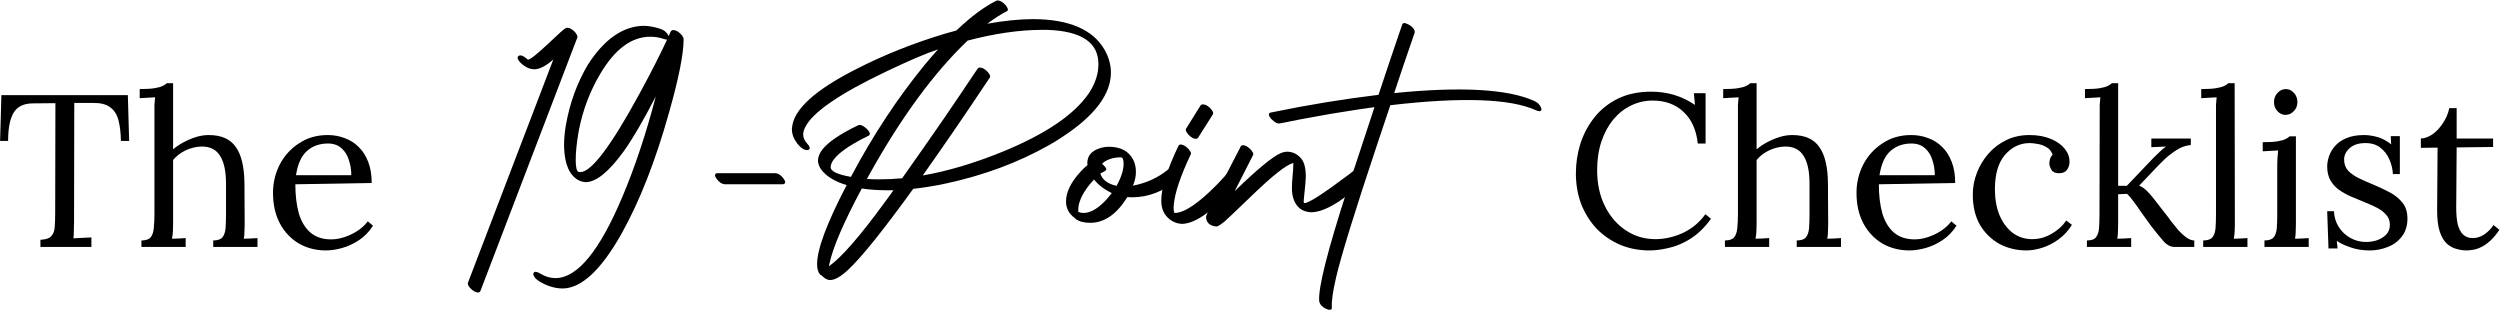 <svg width="3209" height="398" viewBox="0 0 3209 398" fill="none" xmlns="http://www.w3.org/2000/svg">
<path d="M668.026 80.369C664.561 76.903 663.582 74.192 665.089 72.233C665.39 71.932 665.691 71.706 665.992 71.555C668.554 70.35 671.943 71.631 676.162 75.397C676.614 75.849 676.915 76.15 677.066 76.301C677.367 76.452 677.668 76.527 677.97 76.527C680.681 76.527 690.097 68.919 706.217 53.703C716.914 43.458 723.543 37.583 726.104 36.076C726.707 35.775 727.309 35.624 727.912 35.624C731.377 35.624 734.917 37.658 738.533 41.725C740.19 43.835 741.094 45.643 741.245 47.149C741.245 47.752 741.169 48.128 741.019 48.279L616.502 373.92C615.9 374.824 615.071 375.351 614.016 375.502C610.702 375.502 607.162 373.544 603.395 369.627C600.985 366.915 600.081 364.655 600.683 362.847L710.285 76.301C700.944 84.587 692.809 88.805 685.879 88.956C679.551 88.805 673.601 85.943 668.026 80.369Z" fill="black"/>
<path d="M848.135 37.206C852.202 38.562 855.366 41.123 857.626 44.889C857.927 45.492 858.153 46.019 858.304 46.471C858.454 46.019 858.756 45.266 859.208 44.211C860.112 42.253 860.79 40.822 861.242 39.918C861.844 39.164 862.748 38.712 863.953 38.562C867.418 38.562 870.959 40.52 874.575 44.437C876.382 46.547 877.362 48.43 877.512 50.087C877.512 69.07 871.26 100.556 858.756 144.548C841.28 206.919 820.866 258.895 797.514 300.476C771.3 346.878 746.141 370.154 722.036 370.304C711.792 370.154 701.698 366.99 691.755 360.813C687.084 357.8 684.674 354.712 684.523 351.548C684.824 349.891 685.804 348.987 687.461 348.836C689.118 348.987 691.077 349.74 693.336 351.096C699.664 355.013 706.217 356.971 712.997 356.971C741.019 356.971 769.719 322.019 799.096 252.115C815.066 214.301 829.303 171.515 841.807 123.757C825.536 155.094 811.902 178.445 800.904 193.812C781.771 220.327 765.425 233.66 751.866 233.811C748.552 233.66 745.312 232.756 742.149 231.099C730.85 224.772 724.823 210.761 724.07 189.066C724.07 187.71 724.07 186.43 724.07 185.225C724.07 178.144 724.823 170.008 726.33 160.818C731.302 132.345 740.717 106.432 754.578 83.08C775.368 50.69 798.946 34.042 825.31 33.138C832.542 33.138 840.15 34.494 848.135 37.206ZM856.27 50.765C854.914 50.765 853.859 50.614 853.106 50.313C847.08 48.204 840.978 47.149 834.802 47.149C810.697 47.149 789.304 62.968 770.623 94.606C757.365 116.752 748.175 140.932 743.053 167.146C742.751 168.502 742.525 169.782 742.375 170.988C740.115 184.547 738.985 195.921 738.985 205.111C738.985 213.849 740.04 218.971 742.149 220.478C743.354 220.779 744.258 220.93 744.86 220.93C759.022 220.93 784.332 187.409 820.791 120.368C835.103 94.153 846.929 70.953 856.27 50.765Z" fill="black"/>
<path d="M931.07 236.523C927.003 236.523 923.312 234.263 919.997 229.743C918.491 227.785 917.737 226.127 917.737 224.772C918.039 223.265 919.018 222.436 920.675 222.286H994.571C998.639 222.286 1002.33 224.546 1005.64 229.065C1007.15 231.024 1007.9 232.681 1007.9 234.037C1007.6 235.543 1006.62 236.372 1004.97 236.523H931.07Z" fill="black"/>
<path d="M1255.13 87.826C1255.73 87.073 1256.56 86.696 1257.62 86.696C1261.08 86.696 1264.62 88.73 1268.24 92.798C1269.89 94.756 1270.8 96.489 1270.95 97.995C1270.95 98.598 1270.8 99.125 1270.5 99.577C1270.5 99.577 1269.74 100.707 1268.24 102.967C1237.95 148.465 1210.01 189.217 1184.4 225.224C1215.88 219.8 1249.71 209.781 1285.86 195.168C1341 172.72 1378.06 147.862 1397.05 120.594C1403.68 110.801 1407.74 101.008 1409.25 91.216C1409.7 88.052 1409.93 85.039 1409.93 82.177C1409.93 54.456 1388.08 39.842 1344.39 38.336C1342.13 38.336 1339.87 38.336 1337.61 38.336C1308.84 38.336 1276.97 42.931 1242.02 52.121C1198.94 93.25 1157.13 150.122 1116.6 222.738C1115.25 225.148 1113.97 227.483 1112.76 229.743C1116.38 230.044 1121.72 230.195 1128.81 230.195C1138.45 230.195 1148.16 229.743 1157.96 228.839C1167 216.184 1176.49 202.701 1186.43 188.388C1196.52 174.076 1205.41 161.27 1213.1 149.971C1220.93 138.521 1228.09 127.976 1234.57 118.334C1241.04 108.692 1246.09 101.159 1249.71 95.735L1255.13 87.826ZM1172.19 242.398C1133.32 296.182 1105.23 331.059 1087.9 347.028C1078.86 355.314 1071.41 359.457 1065.53 359.457C1062.22 359.457 1058.83 357.725 1055.36 354.26C1054.31 353.356 1053.55 352.828 1053.1 352.678H1052.87C1050.16 349.665 1048.81 345.145 1048.81 339.119C1048.81 319.835 1061.46 286.013 1086.77 237.653C1072.01 233.133 1061.39 226.805 1054.91 218.67C1051.59 214.452 1049.94 210.233 1049.94 206.015C1050.09 201.345 1051.9 196.75 1055.36 192.23C1062.89 182.437 1078.26 171.967 1101.46 160.818C1104.17 159.613 1107.71 160.969 1112.08 164.886C1112.23 165.037 1112.38 165.187 1112.53 165.338C1116.15 168.803 1117.28 171.515 1115.92 173.473C1115.62 173.775 1115.32 174.001 1115.02 174.151C1087.75 187.409 1071.86 199.236 1067.34 209.631C1066.58 211.439 1066.21 213.096 1066.21 214.602C1066.21 219.725 1074.49 223.792 1091.07 226.805C1091.52 226.956 1091.89 227.031 1092.2 227.031C1120.52 173.699 1152.08 125.791 1186.88 83.306C1192.76 76.226 1198.48 69.597 1204.06 63.42C1188.84 68.391 1166.77 77.807 1137.84 91.668C1077.58 120.292 1042.78 144.246 1033.44 163.53C1031.78 166.845 1030.95 169.933 1030.95 172.796C1031.11 176.863 1032.76 180.63 1035.93 184.095C1039.54 187.861 1040.3 190.498 1038.19 192.004C1037.88 192.155 1037.66 192.305 1037.51 192.456C1037.06 192.607 1036.6 192.682 1036.15 192.682C1032.08 192.682 1027.79 189.82 1023.27 184.095C1018.75 178.219 1016.49 172.118 1016.49 165.79C1016.49 165.639 1016.49 165.263 1016.49 164.66C1016.64 164.058 1016.72 163.606 1016.72 163.304C1018.98 140.254 1046.4 115.396 1098.98 88.73C1134.83 70.35 1173.25 55.059 1214.23 42.855C1219.05 41.5 1223.42 40.294 1227.33 39.24C1227.33 39.24 1227.71 38.938 1228.46 38.336C1246.39 21.312 1263.11 8.883 1278.63 1.049C1279.23 0.747 1279.84 0.597 1280.44 0.597C1283.9 0.597 1287.52 2.781 1291.29 7.15C1292.79 9.259 1293.62 10.992 1293.77 12.348C1293.77 13.252 1293.32 13.93 1292.42 14.382C1284.73 18.299 1276.37 23.647 1267.33 30.426C1289.63 26.509 1309.21 24.551 1326.09 24.551C1372.19 24.701 1402.77 37.809 1417.84 63.872C1423.26 73.514 1425.97 83.231 1425.97 93.024C1425.97 121.045 1405.11 148.691 1363.38 175.959C1357.95 179.575 1352.3 183.04 1346.43 186.355C1307.26 208.501 1263.42 224.847 1214.9 235.393C1200.14 238.557 1185.9 240.892 1172.19 242.398ZM1146.88 244.206H1138.52C1126.62 244.206 1115.85 243.453 1106.21 241.946C1082.86 285.486 1069 317.726 1064.63 338.667C1064.32 339.872 1064.1 340.927 1063.95 341.831C1079.77 330.833 1103.57 303.564 1135.36 260.025C1136.56 258.368 1138.45 255.807 1141.01 252.341C1143.72 248.575 1145.68 245.863 1146.88 244.206Z" fill="black"/>
<path d="M1414.67 210.309C1418.14 213.322 1419.95 215.657 1420.1 217.314C1420.1 218.369 1418.67 219.574 1415.8 220.93C1414.15 221.683 1413.02 222.286 1412.41 222.738C1414.82 230.722 1421.75 235.995 1433.2 238.557C1439.23 227.709 1442.24 218.218 1442.24 210.083C1442.24 206.919 1441.72 204.433 1440.66 202.625C1440.21 202.173 1439.31 201.947 1437.95 201.947C1431.17 201.947 1424.84 203.529 1418.97 206.693C1417.01 207.898 1415.58 209.103 1414.67 210.309ZM1395.92 211.891C1395.92 211.589 1395.84 211.137 1395.69 210.535C1395.69 210.083 1395.69 209.706 1395.69 209.405C1395.69 200.365 1400.66 194.113 1410.61 190.648C1414.67 189.142 1419.04 188.388 1423.71 188.388C1434.56 188.539 1442.92 191.477 1448.8 197.202C1454.97 203.228 1458.06 211.062 1458.06 220.704C1458.06 226.429 1456.78 232.304 1454.22 238.331C1471.4 235.016 1486.39 228.161 1499.19 217.766C1499.79 217.314 1500.47 217.088 1501.22 217.088C1504.39 217.088 1507.55 219.197 1510.72 223.416C1512.22 225.374 1513.05 227.107 1513.2 228.613C1513.05 229.517 1512.67 230.195 1512.07 230.647C1493.39 245.713 1473.81 253.245 1453.32 253.245C1450.45 253.245 1448.34 253.17 1446.99 253.019C1433.43 275.015 1417.54 286.013 1399.31 286.013C1391.47 286.013 1385.22 284.356 1380.55 281.041C1380.25 280.589 1380.02 280.288 1379.87 280.137C1372.19 274.563 1368.35 267.407 1368.35 258.669C1368.35 246.767 1374.52 234.037 1386.88 220.478C1389.89 217.163 1392.9 214.301 1395.92 211.891ZM1404.28 230.421C1393.88 241.57 1387.4 252.191 1384.84 262.285C1384.54 263.942 1384.32 265.448 1384.17 266.804C1384.02 269.516 1384.02 271.249 1384.17 272.002C1386.27 272.906 1388.46 273.358 1390.72 273.358C1400.06 273.358 1410.23 267.256 1421.23 255.053C1423.34 252.643 1425.29 250.232 1427.1 247.822C1417.76 243.453 1410.15 237.653 1404.28 230.421Z" fill="black"/>
<path d="M1512.75 187.032C1513.35 186.129 1514.18 185.601 1515.24 185.451C1518.55 185.451 1522.09 187.484 1525.86 191.552C1527.66 193.661 1528.64 195.469 1528.79 196.976C1528.79 197.428 1528.64 197.88 1528.34 198.332C1515.24 226.052 1508 247.596 1506.65 262.963C1506.5 264.319 1506.42 265.599 1506.42 266.804C1506.42 268.914 1506.72 271.098 1507.33 273.358H1507.78C1520.28 273.358 1538.81 260.778 1563.37 235.619C1569.7 228.99 1575.12 222.964 1579.64 217.54C1580.09 216.937 1580.7 216.636 1581.45 216.636C1584.01 216.636 1586.72 218.896 1589.58 223.416C1591.09 225.826 1591.84 227.935 1591.84 229.743C1591.69 230.496 1591.39 231.325 1590.94 232.229C1560.51 268.386 1536.03 286.766 1517.5 287.369C1515.84 287.369 1513.73 287.067 1511.17 286.465C1503.94 284.356 1498.36 280.062 1494.45 273.584C1491.88 269.366 1490.6 263.942 1490.6 257.313C1490.6 241.344 1497.99 217.917 1512.75 187.032ZM1537.83 176.863C1537.23 177.617 1536.4 178.068 1535.35 178.219C1532.03 178.219 1528.57 176.261 1524.95 172.344C1523.15 170.084 1522.17 168.201 1522.02 166.694C1522.02 166.242 1522.17 165.715 1522.47 165.112L1541.22 135.056C1541.83 134.303 1542.73 133.926 1543.94 133.926C1547.4 133.926 1550.94 135.96 1554.56 140.028C1556.21 141.987 1557.12 143.719 1557.27 145.226C1557.27 145.678 1557.12 146.205 1556.82 146.808L1537.83 176.863Z" fill="black"/>
<path d="M1592.75 187.71C1593.35 186.957 1594.18 186.505 1595.23 186.355C1598.55 186.355 1602.09 188.388 1605.85 192.456C1607.66 194.565 1608.64 196.373 1608.79 197.88C1608.79 198.332 1608.64 198.784 1608.34 199.236C1608.19 199.537 1600.36 214.904 1584.84 245.336C1613.91 217.163 1633.65 200.893 1644.05 196.524C1645.25 196.072 1646.31 195.695 1647.21 195.394C1649.17 194.942 1650.9 194.716 1652.41 194.716C1659.49 194.867 1665.44 197.804 1670.26 203.529C1674.18 208.2 1676.14 216.034 1676.14 227.031C1676.14 230.496 1675.31 239.837 1673.65 255.053C1673.5 256.71 1673.42 257.916 1673.42 258.669C1673.42 259.573 1673.57 260.176 1673.88 260.477C1674.18 260.628 1674.4 260.703 1674.55 260.703C1679.83 260.703 1698.43 248.726 1730.37 224.772C1734.59 221.608 1737.3 219.499 1738.51 218.444C1738.96 218.143 1739.49 217.992 1740.09 217.992C1742.8 217.992 1745.66 220.403 1748.68 225.224C1750.18 227.785 1750.94 229.969 1750.94 231.777C1750.79 232.832 1750.41 233.736 1749.81 234.489C1734.74 246.843 1724.19 254.978 1718.17 258.895C1704.16 267.934 1692.48 272.454 1683.14 272.454C1677.72 272.303 1672.97 270.797 1668.9 267.934C1661.82 262.209 1658.28 253.321 1658.28 241.268C1658.28 237.803 1658.58 232.606 1659.19 225.675C1659.79 219.197 1660.09 214.527 1660.09 211.665V209.179C1651.2 211.439 1633.65 225.224 1607.44 250.534C1586.95 270.269 1575.12 281.493 1571.96 284.205C1566.84 288.423 1563.37 290.608 1561.56 290.759C1552.97 290.005 1548.46 285.938 1548 278.555C1548 275.392 1562.92 245.11 1592.75 187.71Z" fill="black"/>
<path d="M1799.97 31.33C1800.88 28.92 1803.59 28.995 1808.11 31.556C1808.71 31.858 1809.16 32.084 1809.47 32.234C1813.68 35.097 1815.87 38.035 1816.02 41.048C1815.87 41.5 1815.79 41.876 1815.79 42.178C1815.79 42.178 1815.04 44.362 1813.53 48.731C1804.79 73.89 1796.81 97.468 1789.58 119.464C1875.75 110.876 1935.71 114.266 1969.46 129.633C1973.83 131.591 1976.69 134.454 1978.05 138.22C1978.2 138.672 1978.35 139.049 1978.5 139.35C1978.95 141.61 1977.97 142.74 1975.56 142.74C1974.36 142.589 1973.08 142.213 1971.72 141.61C1938.73 126.544 1876.36 124.36 1784.61 135.056C1781.14 145.753 1775.42 162.852 1767.43 186.355C1739.26 270.721 1721.78 327.292 1715 356.068C1710.79 374.297 1708.98 387.178 1709.58 394.711C1709.73 397.272 1708.15 398.176 1704.84 397.422C1703.78 397.121 1702.8 396.744 1701.9 396.292C1697.53 394.183 1694.74 391.321 1693.54 387.705C1693.39 387.103 1693.31 386.651 1693.31 386.349C1691.95 369.476 1704.01 321.718 1729.47 243.076C1733.38 231.174 1739.34 213.171 1747.32 189.066C1755.15 165.564 1760.8 148.389 1764.27 137.542C1751.91 139.199 1739.34 141.083 1726.53 143.192C1713.72 145.15 1702.58 147.034 1693.08 148.841C1683.44 150.499 1674.78 152.08 1667.1 153.587C1659.41 155.094 1653.46 156.299 1649.24 157.203L1643.14 158.333C1640.13 159.086 1636.66 157.504 1632.75 153.587C1632.29 153.135 1631.92 152.758 1631.62 152.457C1631.32 152.005 1631.01 151.628 1630.71 151.327C1630.26 150.875 1629.96 150.423 1629.81 149.971C1629.51 149.519 1629.28 149.143 1629.13 148.841C1628.98 148.54 1628.91 148.239 1628.91 147.937C1628.75 147.485 1628.68 147.109 1628.68 146.808C1628.68 146.506 1628.75 146.28 1628.91 146.13C1628.91 145.828 1629.06 145.602 1629.36 145.452C1629.51 145.15 1629.73 144.924 1630.03 144.774C1630.19 144.623 1630.41 144.548 1630.71 144.548C1630.71 144.548 1631.47 144.397 1632.97 144.096C1679.83 134.454 1725.32 126.996 1769.47 121.723C1774.44 106.507 1779.48 91.366 1784.61 76.301C1789.73 61.085 1793.57 49.786 1796.13 42.404L1799.97 31.33Z" fill="black"/>
<path d="M155.194 180.863C155.008 169.912 153.894 160.818 151.853 153.579C149.811 146.341 146.192 140.959 140.995 137.432C135.984 133.72 128.653 131.957 119.002 132.143H95.338L95.059 283.871C95.059 288.882 94.966 293.243 94.781 296.955C94.781 300.482 94.595 303.451 94.224 305.864C98.122 305.679 101.926 305.493 105.638 305.307C109.536 305.122 113.434 304.936 117.331 304.751V317H51.907V307.813C58.96 307.442 63.693 305.771 66.106 302.802C68.704 299.832 70.096 295.842 70.282 290.831C70.653 285.634 70.838 279.88 70.838 273.57L71.117 132.421L42.442 132.699C30.749 132.699 22.49 136.597 17.664 144.392C12.838 152.187 10.426 164.344 10.426 180.863H0.125L1.795 122.12H164.102L165.773 180.863H155.194Z" fill="black"/>
<path d="M273.694 308.648C279.448 308.648 283.438 307.256 285.665 304.472C287.893 301.503 289.192 297.512 289.563 292.501C289.934 287.304 290.12 281.365 290.12 274.683V235.707C290.12 219.746 287.521 207.775 282.325 199.794C277.313 191.813 269.333 187.915 258.382 188.101C251.515 188.287 244.741 189.957 238.059 193.112C231.563 196.267 226.273 200.351 222.19 205.362V287.49C222.19 291.202 222.097 294.543 221.912 297.512C221.726 300.296 221.355 303.266 220.798 306.421C223.768 306.235 226.645 306.143 229.429 306.143C232.398 305.957 235.368 305.771 238.337 305.586V317H181.544V308.648C187.297 308.648 191.288 307.256 193.515 304.472C195.742 301.503 197.041 297.512 197.413 292.501C197.969 287.304 198.248 281.365 198.248 274.683V143C198.248 140.031 198.248 137.247 198.248 134.648C198.433 131.864 198.712 128.616 199.083 124.904C195.742 125.09 192.401 125.275 189.061 125.461C185.905 125.647 182.657 125.832 179.317 126.018V114.325C187.483 114.325 193.793 113.954 198.248 113.211C202.888 112.469 206.321 111.541 208.549 110.427C210.961 109.314 212.817 108.107 214.117 106.808H222.19V191.72C226.273 188.194 230.821 185.131 235.832 182.533C241.029 179.749 246.318 177.522 251.701 175.851C257.269 174.181 262.651 173.346 267.848 173.346C283.995 173.346 295.595 178.45 302.648 188.658C309.886 198.68 313.598 214.363 313.784 235.707L314.062 287.49C314.062 291.202 313.969 294.543 313.784 297.512C313.784 300.296 313.505 303.266 312.949 306.421C315.918 306.235 318.795 306.143 321.579 306.143C324.549 305.957 327.518 305.771 330.488 305.586V317H273.694V308.648Z" fill="black"/>
<path d="M418.36 321.455C405.554 321.455 393.954 318.485 383.56 312.546C373.352 306.421 365.278 297.883 359.339 286.933C353.4 275.797 350.43 262.712 350.43 247.679C350.43 234.687 353.307 222.53 359.061 211.208C365 199.887 373.259 190.792 383.838 183.925C394.418 176.872 406.667 173.346 420.587 173.346C428.382 173.346 435.621 174.645 442.302 177.243C449.17 179.656 455.202 183.461 460.398 188.658C465.595 193.669 469.678 200.072 472.648 207.867C475.618 215.477 477.102 224.479 477.102 234.872L379.106 236.543C379.106 250.648 380.59 263.083 383.56 273.848C386.715 284.427 391.726 292.687 398.594 298.626C405.461 304.379 414.277 307.256 425.042 307.256C430.795 307.256 436.642 306.235 442.581 304.194C448.706 302.152 454.366 299.368 459.563 295.842C464.76 292.315 468.936 288.418 472.091 284.149L478.773 289.717C473.762 297.512 467.73 303.73 460.677 308.37C453.624 313.01 446.386 316.351 438.962 318.392C431.538 320.434 424.67 321.455 418.36 321.455ZM379.941 224.85H450.933C450.933 218.168 449.912 211.765 447.87 205.64C446.014 199.33 442.859 194.226 438.405 190.328C433.95 186.245 428.104 184.203 420.866 184.203C410.101 184.203 401.099 187.451 393.861 193.947C386.808 200.258 382.168 210.559 379.941 224.85Z" fill="black"/>
<path d="M2179.27 184.203C2177.41 166.757 2171.29 153.208 2160.89 143.557C2150.68 133.906 2137.51 129.08 2121.36 129.08C2111.52 129.08 2102.24 131.215 2093.52 135.483C2084.98 139.567 2077.47 145.506 2070.97 153.301C2064.47 161.096 2059.37 170.469 2055.66 181.419C2051.95 192.37 2050.09 204.712 2050.09 218.447C2050.09 235.893 2053.43 251.298 2060.11 264.661C2066.79 278.024 2075.8 288.418 2087.12 295.842C2098.44 303.266 2110.97 306.978 2124.7 306.978C2136.76 306.978 2148.64 304.287 2160.34 298.904C2172.03 293.336 2181.59 285.355 2189.01 274.962L2196.25 280.808C2188.27 291.759 2179.64 300.203 2170.36 306.143C2161.08 312.082 2151.8 316.072 2142.52 318.114C2133.42 320.341 2125.07 321.455 2117.46 321.455C2103.54 321.455 2090.74 318.949 2079.04 313.938C2067.54 308.927 2057.51 301.967 2048.98 293.058C2040.62 283.963 2034.13 273.477 2029.49 261.599C2025.03 249.535 2022.81 236.543 2022.81 222.623C2022.81 209.445 2024.76 196.639 2028.65 184.203C2032.74 171.768 2038.77 160.539 2046.75 150.517C2054.73 140.495 2064.75 132.514 2076.82 126.575C2089.07 120.635 2103.26 117.666 2119.41 117.666C2129.8 117.666 2139.64 119.058 2148.92 121.842C2158.2 124.626 2167.11 128.895 2175.65 134.648L2174.26 119.615H2189.29V184.203H2179.27Z" fill="black"/>
<path d="M2306.28 308.648C2312.03 308.648 2316.02 307.256 2318.25 304.472C2320.48 301.503 2321.78 297.512 2322.15 292.501C2322.52 287.304 2322.7 281.365 2322.7 274.683V235.707C2322.7 219.746 2320.11 207.775 2314.91 199.794C2309.9 191.813 2301.92 187.915 2290.97 188.101C2284.1 188.287 2277.32 189.957 2270.64 193.112C2264.15 196.267 2258.86 200.351 2254.77 205.362V287.49C2254.77 291.202 2254.68 294.543 2254.5 297.512C2254.31 300.296 2253.94 303.266 2253.38 306.421C2256.35 306.235 2259.23 306.143 2262.01 306.143C2264.98 305.957 2267.95 305.771 2270.92 305.586V317H2214.13V308.648C2219.88 308.648 2223.87 307.256 2226.1 304.472C2228.33 301.503 2229.63 297.512 2230 292.501C2230.55 287.304 2230.83 281.365 2230.83 274.683V143C2230.83 140.031 2230.83 137.247 2230.83 134.648C2231.02 131.864 2231.3 128.616 2231.67 124.904C2228.33 125.09 2224.99 125.275 2221.64 125.461C2218.49 125.647 2215.24 125.832 2211.9 126.018V114.325C2220.07 114.325 2226.38 113.954 2230.83 113.211C2235.47 112.469 2238.91 111.541 2241.13 110.427C2243.55 109.314 2245.4 108.107 2246.7 106.808H2254.77V191.72C2258.86 188.194 2263.4 185.131 2268.42 182.533C2273.61 179.749 2278.9 177.522 2284.28 175.851C2289.85 174.181 2295.24 173.346 2300.43 173.346C2316.58 173.346 2328.18 178.45 2335.23 188.658C2342.47 198.68 2346.18 214.363 2346.37 235.707L2346.65 287.49C2346.65 291.202 2346.55 294.543 2346.37 297.512C2346.37 300.296 2346.09 303.266 2345.53 306.421C2348.5 306.235 2351.38 306.143 2354.16 306.143C2357.13 305.957 2360.1 305.771 2363.07 305.586V317H2306.28V308.648Z" fill="black"/>
<path d="M2450.94 321.455C2438.14 321.455 2426.54 318.485 2416.14 312.546C2405.94 306.421 2397.86 297.883 2391.92 286.933C2385.98 275.797 2383.01 262.712 2383.01 247.679C2383.01 234.687 2385.89 222.53 2391.65 211.208C2397.58 199.887 2405.84 190.792 2416.42 183.925C2427 176.872 2439.25 173.346 2453.17 173.346C2460.97 173.346 2468.21 174.645 2474.89 177.243C2481.75 179.656 2487.79 183.461 2492.98 188.658C2498.18 193.669 2502.26 200.072 2505.23 207.867C2508.2 215.477 2509.69 224.479 2509.69 234.872L2411.69 236.543C2411.69 250.648 2413.17 263.083 2416.14 273.848C2419.3 284.427 2424.31 292.687 2431.18 298.626C2438.05 304.379 2446.86 307.256 2457.63 307.256C2463.38 307.256 2469.23 306.235 2475.17 304.194C2481.29 302.152 2486.95 299.368 2492.15 295.842C2497.34 292.315 2501.52 288.418 2504.68 284.149L2511.36 289.717C2506.35 297.512 2500.31 303.73 2493.26 308.37C2486.21 313.01 2478.97 316.351 2471.55 318.392C2464.12 320.434 2457.25 321.455 2450.94 321.455ZM2412.53 224.85H2483.52C2483.52 218.168 2482.5 211.765 2480.45 205.64C2478.6 199.33 2475.44 194.226 2470.99 190.328C2466.53 186.245 2460.69 184.203 2453.45 184.203C2442.69 184.203 2433.68 187.451 2426.45 193.947C2419.39 200.258 2414.75 210.559 2412.53 224.85Z" fill="black"/>
<path d="M2601.03 321.455C2588.6 321.455 2577.09 318.671 2566.51 313.103C2556.12 307.349 2547.77 299.183 2541.45 288.603C2535.33 277.839 2532.27 264.939 2532.27 249.906C2532.27 240.255 2534.03 230.882 2537.56 221.787C2541.08 212.693 2546 204.527 2552.31 197.288C2558.81 189.864 2566.51 184.018 2575.42 179.749C2584.33 175.48 2594.17 173.346 2604.93 173.346C2615.32 173.346 2624.33 174.923 2631.93 178.079C2639.73 181.234 2645.76 185.41 2650.03 190.607C2654.3 195.803 2656.43 201.464 2656.43 207.589C2656.43 211.672 2655.32 215.199 2653.09 218.168C2650.87 220.952 2647.62 222.344 2643.35 222.344C2638.71 222.53 2635.37 221.138 2633.33 218.168C2631.47 215.013 2630.54 212.229 2630.54 209.816C2630.54 207.96 2630.82 206.104 2631.38 204.248C2631.93 202.207 2633.05 200.351 2634.72 198.68C2633.23 194.226 2630.64 190.978 2626.92 188.936C2623.21 186.709 2619.31 185.317 2615.23 184.76C2611.33 184.018 2608.09 183.647 2605.49 183.647C2592.87 183.647 2582.19 188.751 2573.47 198.959C2564.93 208.981 2560.66 223.643 2560.66 242.946C2560.66 255.381 2562.61 266.424 2566.51 276.075C2570.59 285.727 2576.25 293.336 2583.49 298.904C2590.73 304.287 2599.08 306.978 2608.55 306.978C2617.27 306.978 2625.62 304.658 2633.61 300.018C2641.59 295.378 2647.8 289.717 2652.26 283.035L2659.5 288.603C2654.67 296.399 2648.82 302.709 2641.96 307.535C2635.28 312.36 2628.32 315.887 2621.08 318.114C2614.02 320.341 2607.34 321.455 2601.03 321.455Z" fill="black"/>
<path d="M2678.77 317V308.648C2684.52 308.648 2688.42 307.256 2690.46 304.472C2692.69 301.503 2693.99 297.512 2694.36 292.501C2694.73 287.304 2694.92 281.365 2694.92 274.683L2695.19 143C2695.19 140.031 2695.19 137.247 2695.19 134.648C2695.38 131.864 2695.66 128.616 2696.03 124.904C2692.69 125.09 2689.35 125.275 2686.01 125.461C2682.85 125.647 2679.6 125.832 2676.26 126.018V114.325C2684.43 114.325 2690.74 113.954 2695.19 113.211C2699.65 112.469 2702.99 111.541 2705.22 110.427C2707.63 109.314 2709.49 108.107 2710.79 106.808H2718.86V238.491H2729.99L2763.96 202.856C2767.11 199.701 2769.99 196.917 2772.59 194.504C2775.19 191.906 2777.79 189.771 2780.39 188.101L2761.45 188.936V177.8H2812.12V186.152C2805.81 186.709 2799.87 188.751 2794.31 192.277C2788.92 195.618 2783.91 199.423 2779.27 203.691C2774.82 207.96 2770.92 211.858 2767.58 215.384L2745.86 238.213C2749.58 239.883 2752.73 242.018 2755.33 244.616C2757.93 247.215 2760.53 250.091 2763.12 253.247L2782.89 278.581C2783.82 279.695 2785.4 281.829 2787.62 284.984C2790.04 288.139 2792.82 291.573 2795.98 295.285C2799.32 298.997 2802.75 302.152 2806.28 304.751C2809.99 307.349 2813.42 308.648 2816.58 308.648V317H2791.24C2786.05 317 2781.13 314.309 2776.49 308.927C2771.85 303.544 2766.93 297.512 2761.73 290.831C2756.91 284.149 2752.55 278.117 2748.65 272.735C2744.94 267.167 2741.5 262.341 2738.35 258.258C2735.38 254.175 2732.69 251.019 2730.27 248.792L2718.86 249.349V287.49C2718.86 291.202 2718.77 294.543 2718.58 297.512C2718.58 300.296 2718.3 303.266 2717.75 306.421C2720.71 306.235 2723.68 306.143 2726.65 306.143C2729.62 305.957 2732.59 305.771 2735.56 305.586V317H2678.77Z" fill="black"/>
<path d="M2828.02 308.648C2833.78 308.648 2837.77 307.256 2839.99 304.472C2842.22 301.503 2843.52 297.512 2843.89 292.501C2844.26 287.304 2844.45 281.365 2844.45 274.683V143C2844.45 140.031 2844.45 137.247 2844.45 134.648C2844.63 131.864 2844.91 128.616 2845.28 124.904C2841.94 125.09 2838.6 125.275 2835.26 125.461C2832.11 125.647 2828.86 125.832 2825.52 126.018V114.325C2833.68 114.325 2839.99 113.954 2844.45 113.211C2849.09 112.469 2852.52 111.541 2854.75 110.427C2857.16 109.314 2859.02 108.107 2860.32 106.808H2868.39L2868.67 287.49C2868.67 291.202 2868.58 294.543 2868.39 297.512C2868.2 300.296 2867.83 303.266 2867.28 306.421C2870.25 306.235 2873.12 306.143 2875.91 306.143C2878.88 305.957 2881.85 305.771 2884.82 305.586V317H2828.02V308.648Z" fill="black"/>
<path d="M2906.66 308.648C2912.41 308.648 2916.4 307.256 2918.63 304.472C2920.86 301.503 2922.16 297.512 2922.53 292.501C2922.9 287.304 2923.08 281.365 2923.08 274.683V211.208C2923.08 208.239 2923.18 205.455 2923.36 202.856C2923.55 200.072 2923.83 196.824 2924.2 193.112C2920.86 193.298 2917.52 193.483 2914.18 193.669C2911.02 193.855 2907.77 194.04 2904.43 194.226V182.533C2912.6 182.533 2918.91 182.162 2923.36 181.419C2927.82 180.677 2931.16 179.749 2933.39 178.635C2935.8 177.522 2937.65 176.315 2938.95 175.016H2947.03V287.49C2947.03 291.202 2946.93 294.543 2946.75 297.512C2946.75 300.296 2946.47 303.266 2945.91 306.421C2948.88 306.235 2951.76 306.143 2954.54 306.143C2957.51 305.957 2960.48 305.771 2963.45 305.586V317H2906.66V308.648ZM2933.66 147.455C2929.77 147.455 2926.33 145.877 2923.36 142.722C2920.39 139.567 2918.91 135.669 2918.91 131.029C2918.91 126.389 2920.39 122.491 2923.36 119.336C2926.52 115.995 2930.04 114.325 2933.94 114.325C2938.21 114.325 2941.74 115.995 2944.52 119.336C2947.49 122.491 2948.98 126.389 2948.98 131.029C2948.98 135.669 2947.4 139.567 2944.24 142.722C2941.27 145.877 2937.75 147.455 2933.66 147.455Z" fill="black"/>
<path d="M3042.03 321.455C3032.75 321.455 3024.49 320.155 3017.25 317.557C3010.02 315.144 3004.08 312.36 2999.44 309.205L3000.55 318.949H2988.86L2987.19 271.064H2995.82C2996.19 278.674 2998.32 285.541 3002.22 291.666C3006.12 297.605 3011.13 302.245 3017.25 305.586C3023.38 308.927 3029.97 310.597 3037.02 310.597C3041.85 310.597 3046.58 309.855 3051.22 308.37C3055.86 306.699 3059.76 304.287 3062.91 301.131C3066.07 297.791 3067.64 293.615 3067.64 288.603C3067.64 283.407 3066.07 279.138 3062.91 275.797C3059.94 272.271 3055.95 269.208 3050.94 266.61C3045.93 264.011 3040.55 261.599 3034.79 259.371C3029.22 257.144 3023.66 254.824 3018.09 252.411C3012.52 249.999 3007.32 247.122 3002.5 243.781C2997.86 240.44 2994.15 236.357 2991.36 231.531C2988.58 226.706 2987.19 220.767 2987.19 213.714C2987.19 209.816 2987.93 205.547 2989.41 200.907C2990.9 196.267 2993.4 191.906 2996.93 187.823C3000.46 183.554 3005.28 180.12 3011.41 177.522C3017.53 174.738 3025.33 173.346 3034.79 173.346C3039.8 173.346 3045.37 174.181 3051.5 175.851C3057.62 177.522 3063.56 180.677 3069.31 185.317L3068.76 174.738H3080.45V223.458H3071.54C3071.17 216.962 3069.69 210.744 3067.09 204.805C3064.49 198.68 3060.68 193.669 3055.67 189.771C3050.66 185.688 3044.17 183.647 3036.18 183.647C3027.65 183.647 3020.97 185.781 3016.14 190.05C3011.31 194.319 3008.9 199.237 3008.9 204.805C3008.9 210.559 3010.66 215.384 3014.19 219.282C3017.9 222.994 3022.64 226.242 3028.39 229.026C3034.14 231.81 3040.27 234.501 3046.76 237.099C3053.82 240.069 3060.68 243.317 3067.37 246.843C3074.05 250.37 3079.52 254.824 3083.79 260.207C3088.06 265.403 3090.19 272.178 3090.19 280.53C3090.19 289.81 3087.78 297.512 3082.96 303.637C3078.32 309.762 3072.28 314.216 3064.86 317C3057.62 319.97 3050.01 321.455 3042.03 321.455Z" fill="black"/>
<path d="M3166.17 321.455C3161.9 321.455 3157.54 320.805 3153.08 319.506C3148.63 318.392 3144.45 316.072 3140.55 312.546C3136.84 309.019 3133.87 303.915 3131.65 297.234C3129.42 290.367 3128.3 281.365 3128.3 270.229L3128.86 189.493L3107.42 189.771V177.8C3112.25 177.615 3117.17 175.851 3122.18 172.511C3127.19 168.984 3131.65 164.251 3135.54 158.312C3139.63 152.373 3142.41 145.877 3143.9 138.824H3153.36V177.8H3200.13V188.658L3153.36 189.215L3152.8 266.61C3152.8 274.962 3153.45 282.107 3154.75 288.047C3156.24 293.8 3158.56 298.162 3161.71 301.131C3164.87 304.101 3168.95 305.586 3173.96 305.586C3179.16 305.586 3183.98 304.101 3188.44 301.131C3193.08 298.162 3197.16 294.079 3200.69 288.882L3208.21 295.007C3204.12 301.131 3200.04 305.957 3195.96 309.483C3192.06 313.01 3188.25 315.608 3184.54 317.279C3180.83 319.135 3177.4 320.248 3174.24 320.619C3171.09 321.176 3168.39 321.455 3166.17 321.455Z" fill="black"/>
</svg>
